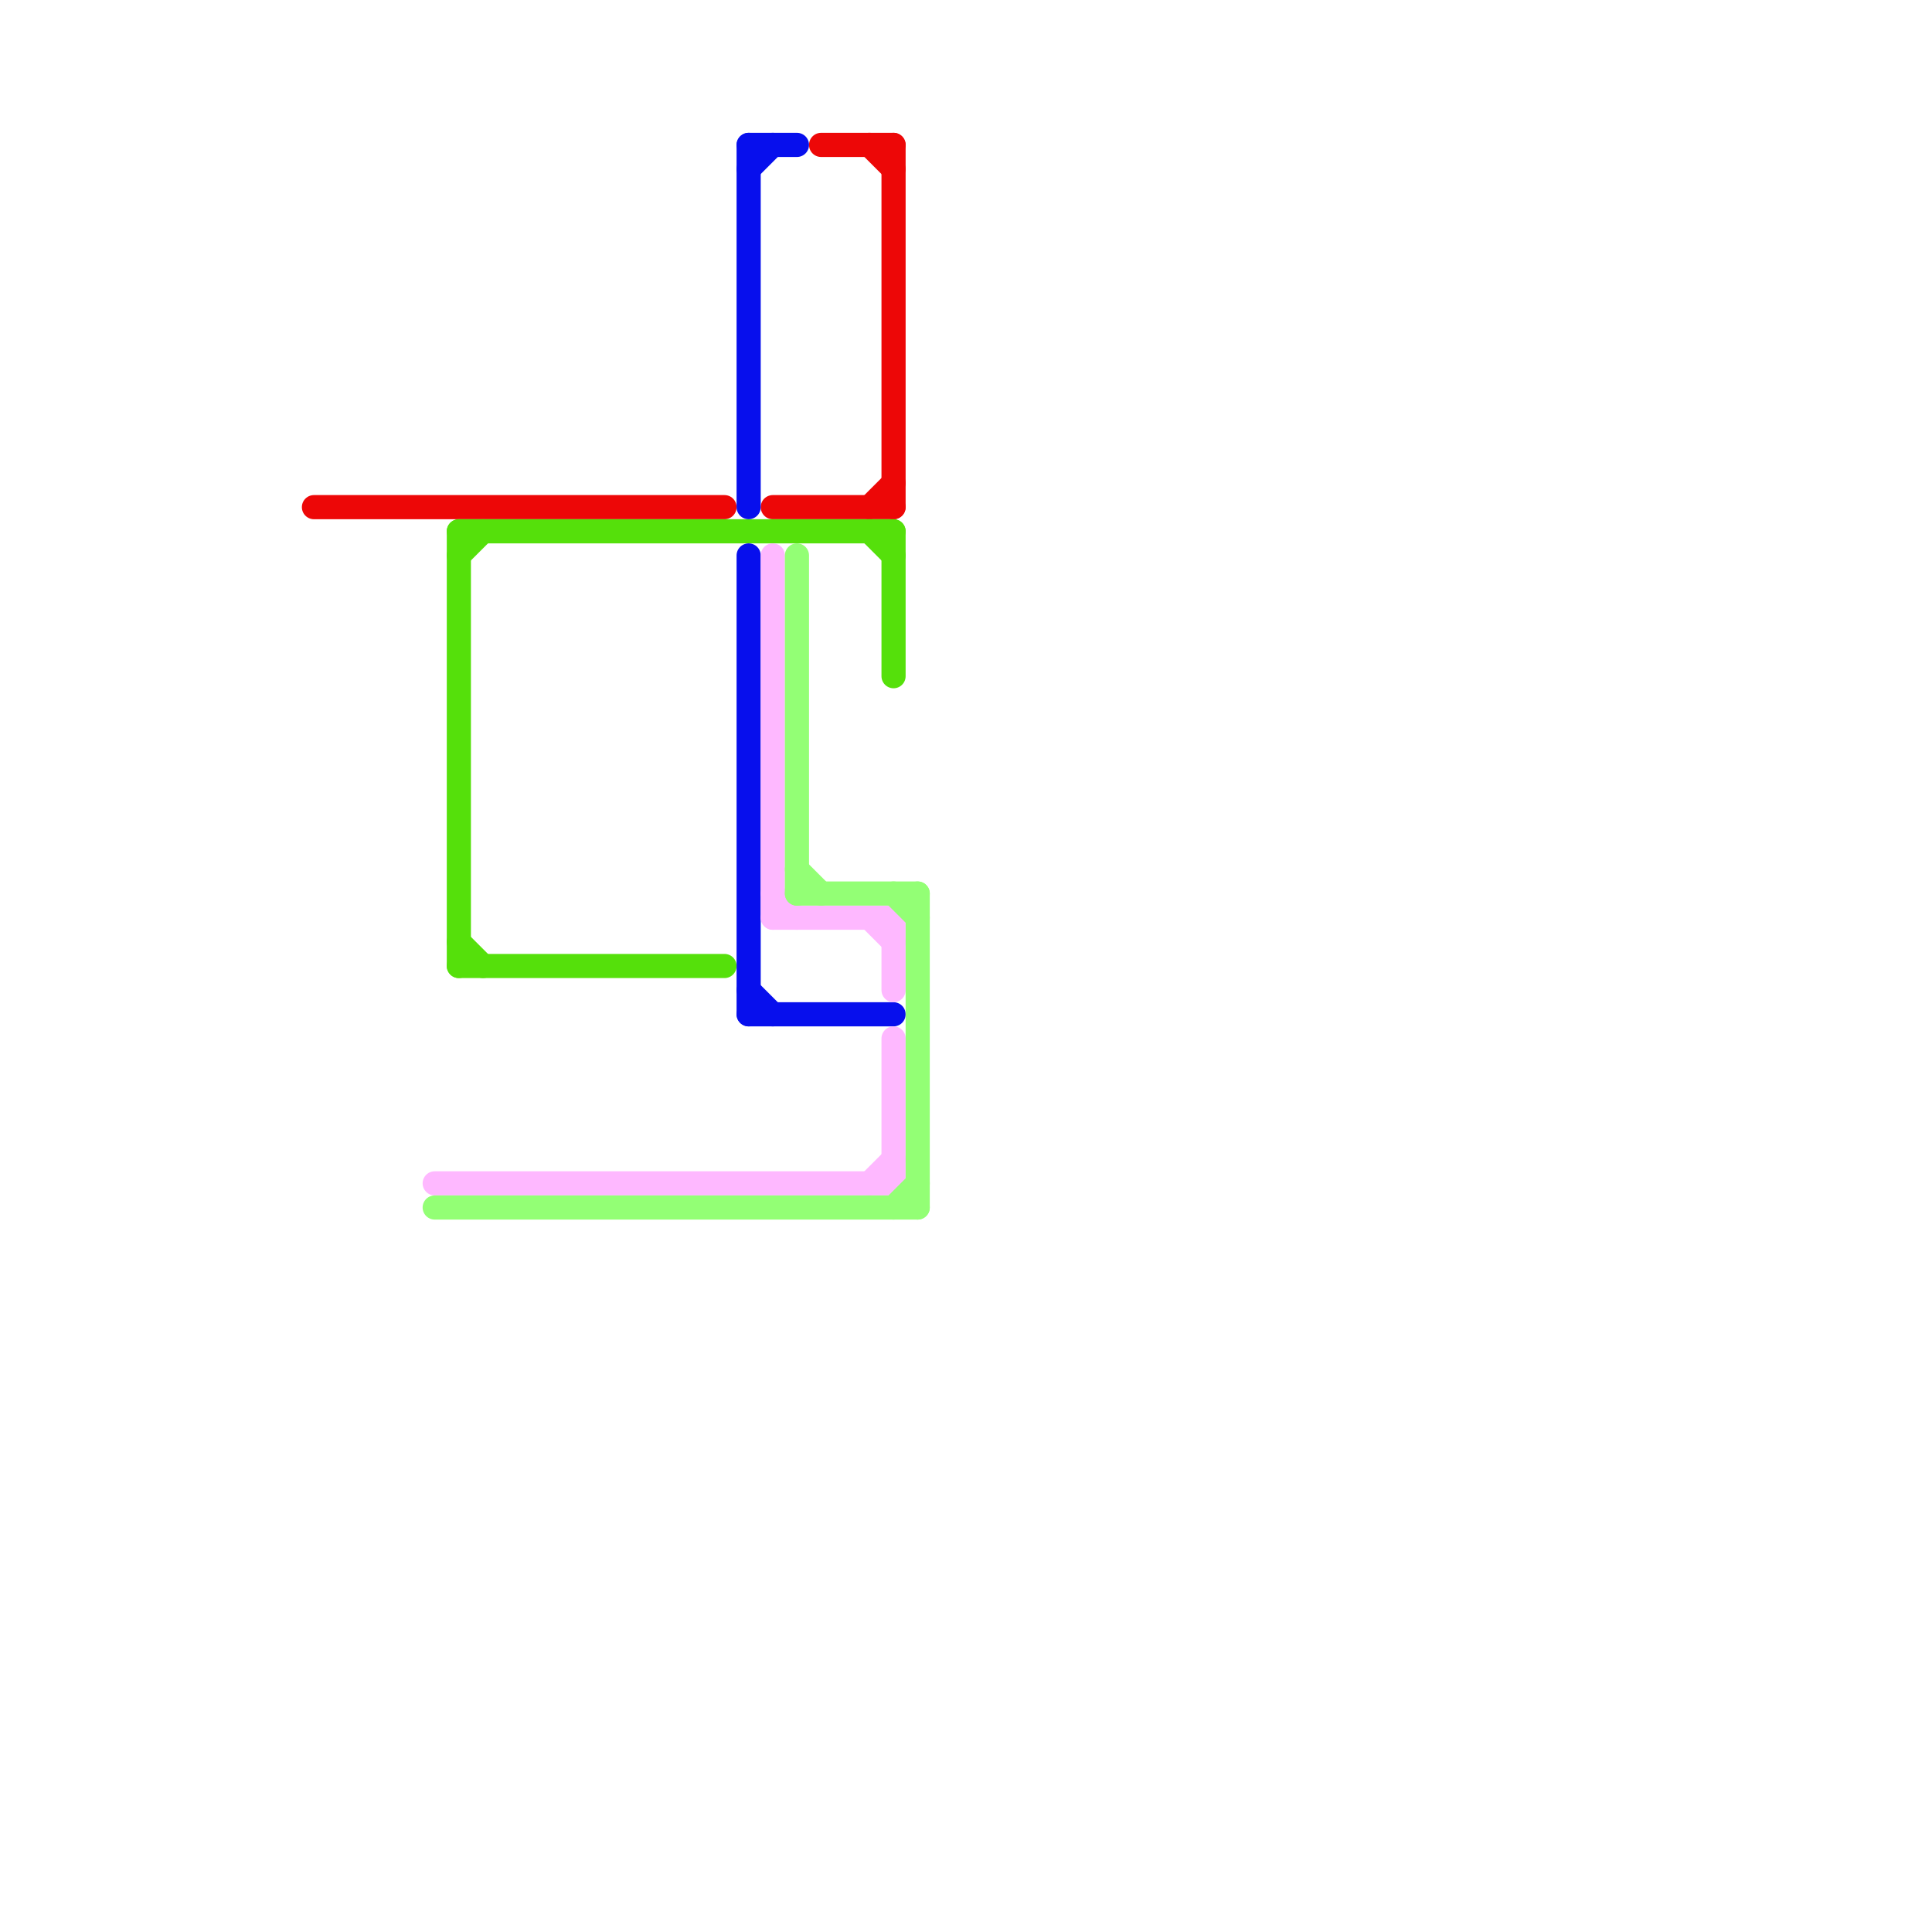 
<svg version="1.1" xmlns="http://www.w3.org/2000/svg" viewBox="0 0 80 80">
<style>text { font: 1px Helvetica; font-weight: 600; white-space: pre; dominant-baseline: central; } line { stroke-width: 1; fill: none; stroke-linecap: round; stroke-linejoin: round; } .c0 { stroke: #ed0707 } .c1 { stroke: #55e00b } .c2 { stroke: #070fed } .c3 { stroke: #feb8ff } .c4 { stroke: #93ff75 }</style><defs><g id="wm-xf"><circle r="1.2" fill="#000"/><circle r="0.9" fill="#fff"/><circle r="0.6" fill="#000"/><circle r="0.3" fill="#fff"/></g><g id="wm"><circle r="0.6" fill="#000"/><circle r="0.3" fill="#fff"/></g></defs><line class="c0" x1="36" y1="21" x2="37" y2="20"/><line class="c0" x1="13" y1="21" x2="30" y2="21"/><line class="c0" x1="34" y1="6" x2="37" y2="6"/><line class="c0" x1="32" y1="21" x2="37" y2="21"/><line class="c0" x1="37" y1="6" x2="37" y2="21"/><line class="c0" x1="36" y1="6" x2="37" y2="7"/><line class="c1" x1="37" y1="22" x2="37" y2="28"/><line class="c1" x1="19" y1="22" x2="19" y2="40"/><line class="c1" x1="19" y1="23" x2="20" y2="22"/><line class="c1" x1="19" y1="39" x2="20" y2="40"/><line class="c1" x1="19" y1="40" x2="30" y2="40"/><line class="c1" x1="36" y1="22" x2="37" y2="23"/><line class="c1" x1="19" y1="22" x2="37" y2="22"/><line class="c2" x1="31" y1="6" x2="33" y2="6"/><line class="c2" x1="31" y1="6" x2="31" y2="21"/><line class="c2" x1="31" y1="23" x2="31" y2="42"/><line class="c2" x1="31" y1="41" x2="32" y2="42"/><line class="c2" x1="31" y1="42" x2="37" y2="42"/><line class="c2" x1="31" y1="7" x2="32" y2="6"/><line class="c3" x1="36" y1="49" x2="37" y2="48"/><line class="c3" x1="37" y1="38" x2="37" y2="41"/><line class="c3" x1="32" y1="23" x2="32" y2="38"/><line class="c3" x1="18" y1="49" x2="37" y2="49"/><line class="c3" x1="37" y1="43" x2="37" y2="49"/><line class="c3" x1="36" y1="38" x2="37" y2="39"/><line class="c3" x1="32" y1="37" x2="33" y2="38"/><line class="c3" x1="32" y1="38" x2="37" y2="38"/><line class="c4" x1="18" y1="50" x2="38" y2="50"/><line class="c4" x1="33" y1="37" x2="38" y2="37"/><line class="c4" x1="37" y1="50" x2="38" y2="49"/><line class="c4" x1="33" y1="36" x2="34" y2="37"/><line class="c4" x1="37" y1="37" x2="38" y2="38"/><line class="c4" x1="33" y1="23" x2="33" y2="37"/><line class="c4" x1="38" y1="37" x2="38" y2="50"/>
</svg>
